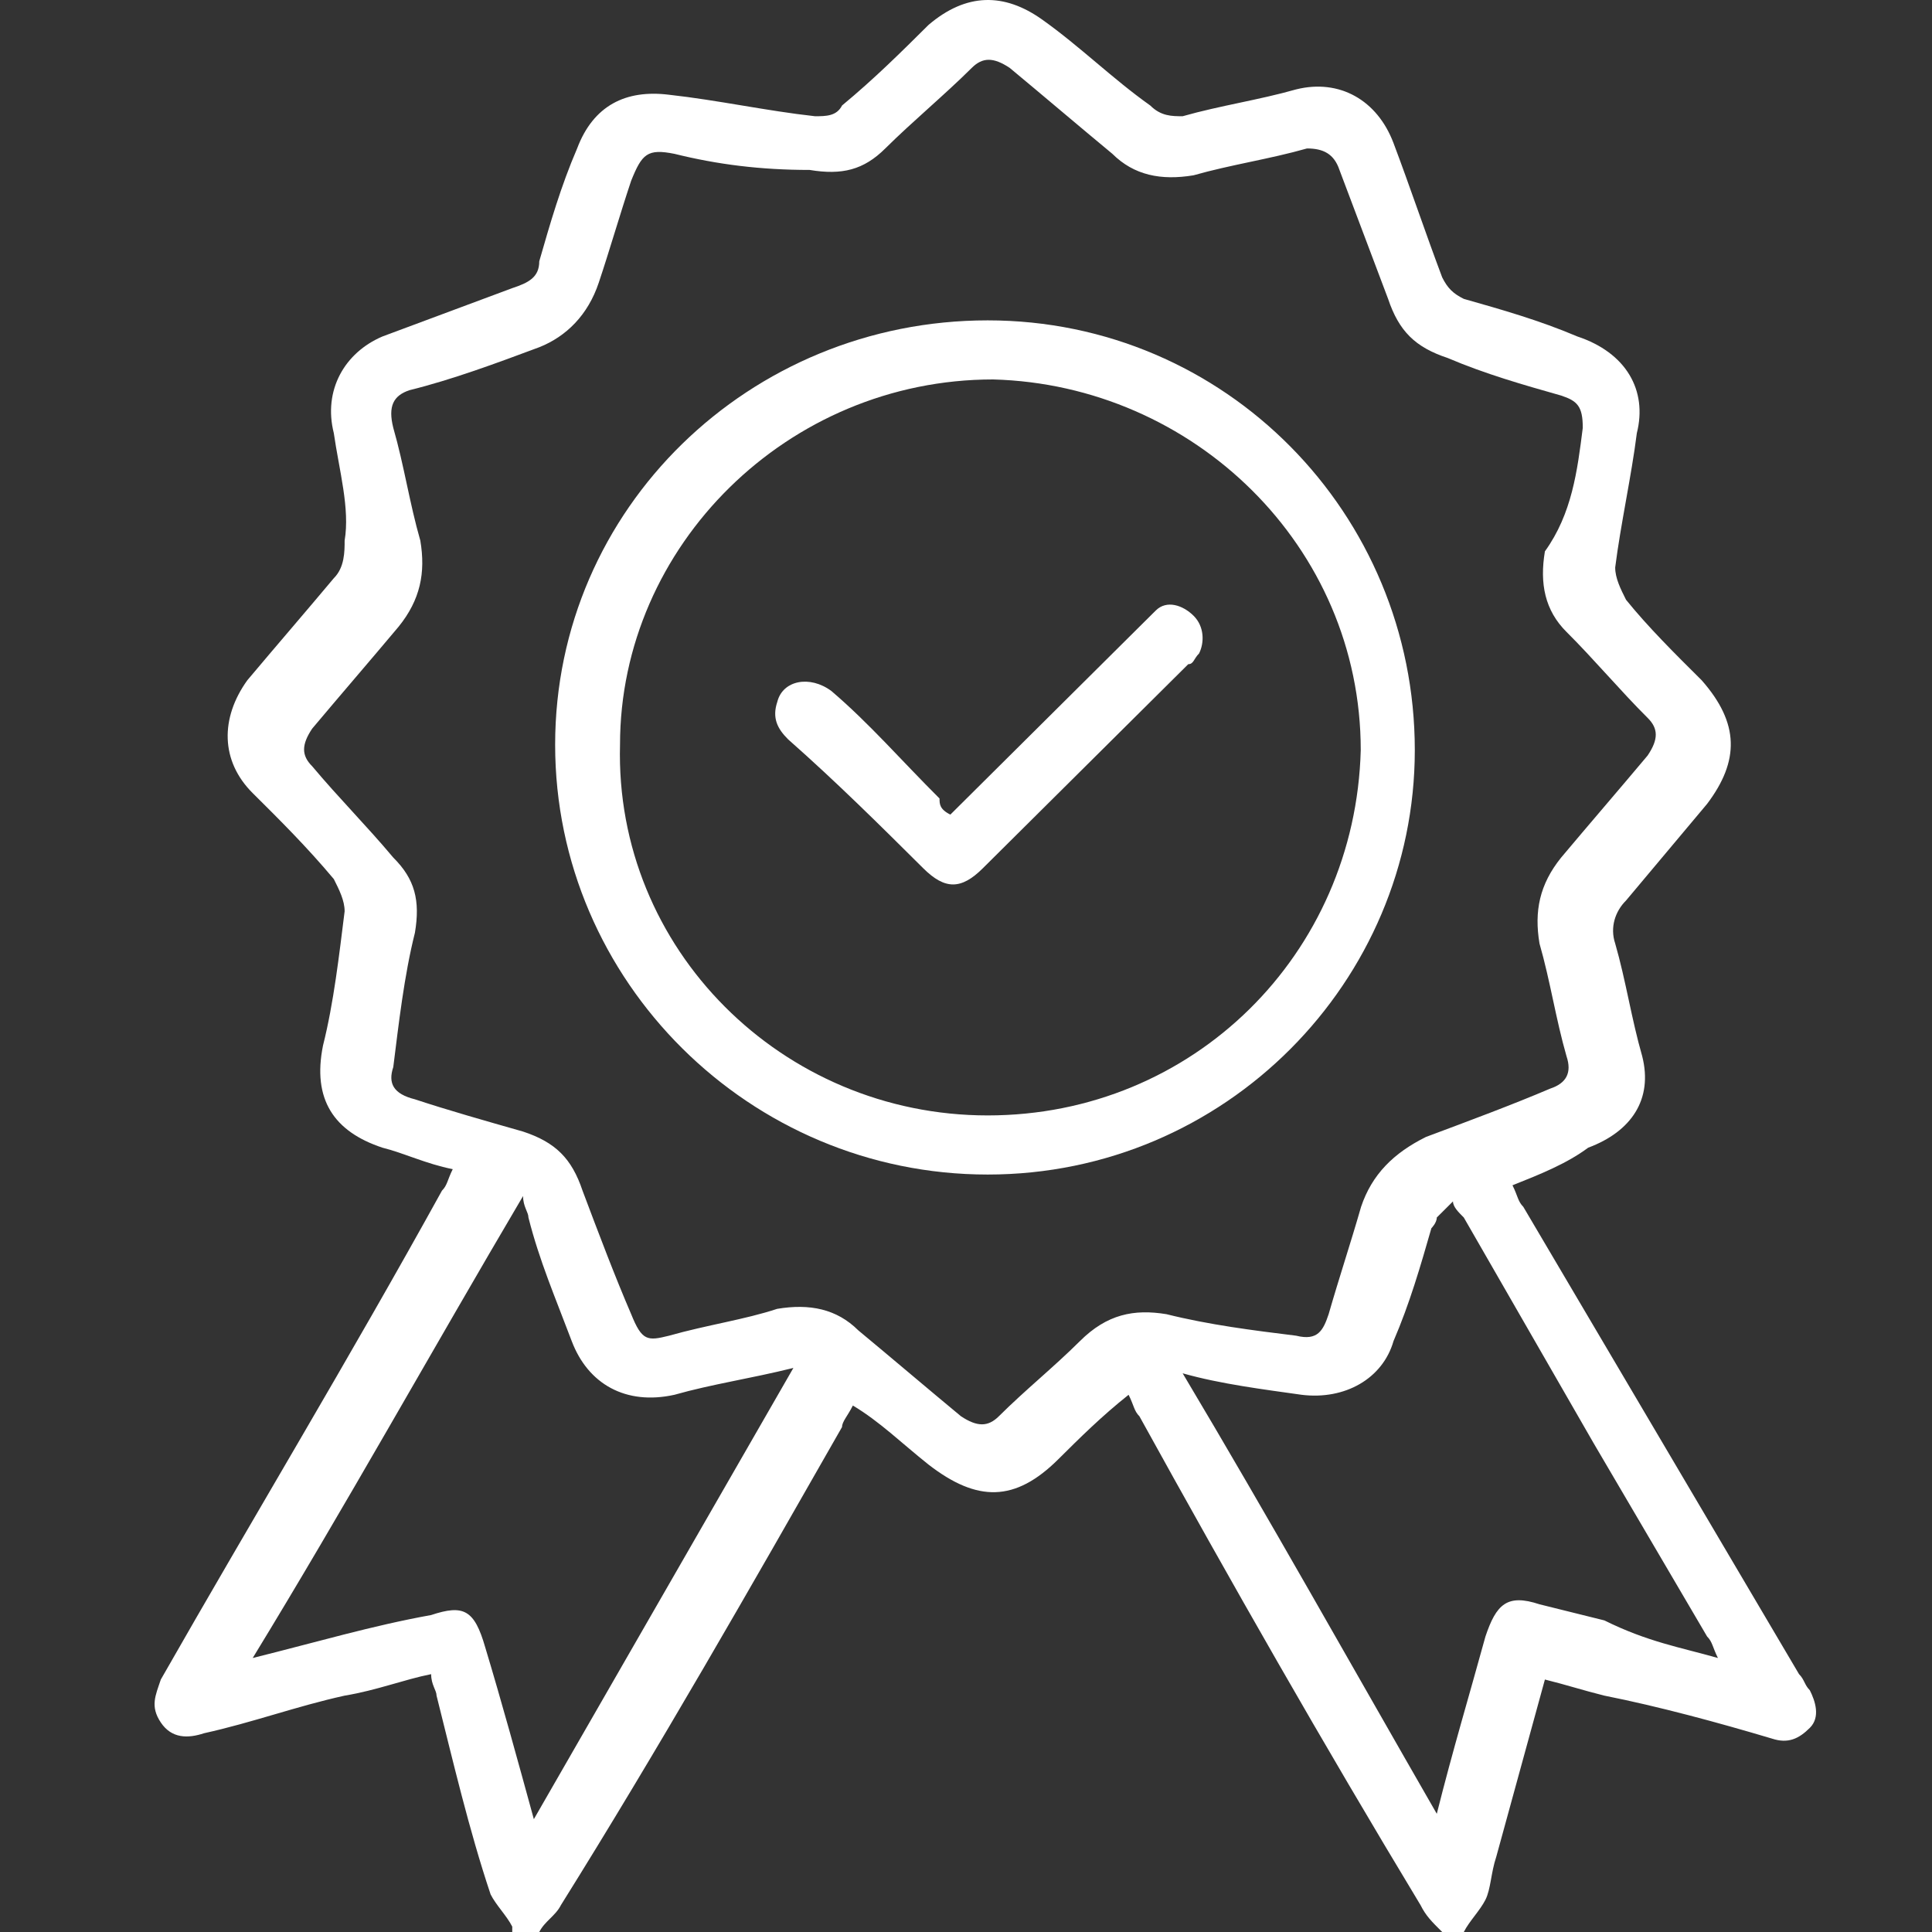 <svg width="50" height="50" viewBox="0 0 50 50" fill="none" xmlns="http://www.w3.org/2000/svg">
<rect x="0" y="0" width="50" height="50" fill="#333333" stroke="none"/>
<path d="M13.816 47.08C16.055 43.188 18.294 39.295 20.533 35.402C19.413 35.68 18.434 35.819 17.454 36.097C16.195 36.375 15.216 35.819 14.796 34.707C14.376 33.594 13.956 32.621 13.676 31.509C13.676 31.37 13.537 31.231 13.537 30.953C11.158 34.985 8.919 39.017 6.54 42.909C8.219 42.492 9.619 42.075 11.158 41.797C11.997 41.519 12.277 41.658 12.557 42.631C12.977 44.022 13.397 45.551 13.816 47.08ZM44.46 42.909C44.32 42.631 44.32 42.492 44.18 42.353C43.2 40.685 42.221 39.017 41.242 37.348C40.122 35.402 39.003 33.455 37.883 31.509C37.743 31.37 37.603 31.231 37.603 31.092C37.464 31.231 37.324 31.37 37.184 31.509C37.184 31.648 37.044 31.787 37.044 31.787C36.764 32.76 36.484 33.733 36.064 34.707C35.784 35.68 34.805 36.236 33.686 36.097C32.706 35.958 31.587 35.819 30.607 35.541C32.846 39.295 34.945 43.048 37.184 46.941C37.603 45.273 38.023 43.883 38.443 42.353C38.723 41.519 39.003 41.241 39.842 41.519C40.402 41.658 40.962 41.797 41.521 41.936C42.641 42.492 43.48 42.631 44.46 42.909ZM40.962 11.072C40.962 10.515 40.822 10.376 40.402 10.237C39.422 9.959 38.443 9.681 37.464 9.264C36.624 8.986 36.204 8.569 35.924 7.735C35.505 6.623 35.085 5.51 34.665 4.398C34.525 3.981 34.245 3.842 33.825 3.842C32.846 4.12 31.867 4.259 30.887 4.537C30.047 4.676 29.348 4.537 28.788 3.981C27.949 3.286 26.969 2.452 26.13 1.756C25.71 1.478 25.43 1.478 25.15 1.756C24.451 2.452 23.611 3.147 22.911 3.842C22.352 4.398 21.792 4.537 20.953 4.398C19.693 4.398 18.574 4.259 17.454 3.981C16.755 3.842 16.615 3.981 16.335 4.676C16.055 5.51 15.775 6.483 15.495 7.318C15.216 8.152 14.656 8.708 13.956 8.986C12.837 9.403 11.717 9.82 10.598 10.098C10.178 10.237 10.038 10.515 10.178 11.072C10.458 12.045 10.598 13.018 10.878 13.991C11.018 14.825 10.878 15.521 10.318 16.216C9.619 17.05 8.779 18.023 8.079 18.857C7.8 19.274 7.8 19.552 8.079 19.83C8.779 20.665 9.479 21.36 10.178 22.194C10.738 22.75 10.878 23.306 10.738 24.14C10.458 25.253 10.318 26.504 10.178 27.616C10.038 28.033 10.178 28.311 10.738 28.45C11.578 28.728 12.557 29.006 13.537 29.285C14.376 29.562 14.796 29.98 15.076 30.814C15.495 31.926 15.915 33.038 16.335 34.011C16.615 34.707 16.755 34.707 17.314 34.568C18.294 34.29 19.273 34.151 20.113 33.873C20.953 33.733 21.652 33.873 22.212 34.429C23.051 35.124 24.031 35.958 24.87 36.653C25.29 36.931 25.57 36.931 25.85 36.653C26.549 35.958 27.249 35.402 27.949 34.707C28.648 34.011 29.348 33.873 30.188 34.011C31.307 34.29 32.426 34.429 33.546 34.568C34.105 34.707 34.245 34.429 34.385 34.011C34.665 33.038 34.945 32.204 35.225 31.231C35.505 30.397 36.064 29.841 36.904 29.424C38.023 29.006 39.143 28.589 40.122 28.172C40.542 28.033 40.682 27.755 40.542 27.338C40.262 26.365 40.122 25.392 39.842 24.418C39.702 23.584 39.842 22.889 40.402 22.194C41.102 21.36 41.941 20.387 42.641 19.552C42.921 19.135 42.921 18.857 42.641 18.579C41.941 17.884 41.242 17.05 40.542 16.355C39.982 15.799 39.842 15.103 39.982 14.269C40.682 13.296 40.822 12.184 40.962 11.072ZM13.257 49.861C13.117 49.583 12.837 49.305 12.697 49.027C12.137 47.358 11.717 45.551 11.298 43.883C11.298 43.744 11.158 43.605 11.158 43.327C10.458 43.466 9.759 43.744 8.919 43.883C7.66 44.161 6.54 44.578 5.281 44.856C4.861 44.995 4.441 44.995 4.162 44.578C3.882 44.161 4.022 43.883 4.162 43.466C6.54 39.295 9.059 35.124 11.438 30.814C11.578 30.675 11.578 30.536 11.717 30.258C11.018 30.119 10.458 29.841 9.898 29.702C8.639 29.285 8.079 28.45 8.359 27.06C8.639 25.948 8.779 24.697 8.919 23.584C8.919 23.306 8.779 23.028 8.639 22.75C7.94 21.916 7.24 21.221 6.54 20.526C5.701 19.691 5.701 18.579 6.4 17.606C7.1 16.772 7.94 15.799 8.639 14.964C8.919 14.686 8.919 14.269 8.919 13.991C9.059 13.157 8.779 12.184 8.639 11.21C8.359 10.098 8.919 9.125 9.898 8.708C11.018 8.291 12.137 7.874 13.257 7.457C13.676 7.318 13.956 7.179 13.956 6.762C14.236 5.788 14.516 4.815 14.936 3.842C15.355 2.73 16.195 2.313 17.314 2.452C18.574 2.591 19.833 2.869 21.092 3.008C21.372 3.008 21.652 3.008 21.792 2.73C22.632 2.035 23.331 1.339 24.031 0.644C25.01 -0.19 25.99 -0.19 26.969 0.505C27.949 1.2 28.788 2.035 29.768 2.73C30.047 3.008 30.327 3.008 30.607 3.008C31.587 2.73 32.566 2.591 33.546 2.313C34.665 2.035 35.645 2.591 36.064 3.703C36.484 4.815 36.904 6.066 37.324 7.179C37.464 7.457 37.603 7.596 37.883 7.735C38.863 8.013 39.842 8.291 40.822 8.708C42.081 9.125 42.641 10.098 42.361 11.21C42.221 12.323 41.941 13.574 41.801 14.686C41.801 14.964 41.941 15.242 42.081 15.521C42.641 16.216 43.34 16.911 44.04 17.606C45.019 18.718 45.019 19.691 44.18 20.804C43.48 21.638 42.781 22.472 42.081 23.306C41.801 23.584 41.661 24.001 41.801 24.418C42.081 25.392 42.221 26.365 42.501 27.338C42.781 28.45 42.221 29.285 41.102 29.702C40.542 30.119 39.842 30.397 39.143 30.675C39.282 30.953 39.282 31.092 39.422 31.231C41.801 35.263 44.18 39.295 46.559 43.327C46.699 43.466 46.699 43.605 46.838 43.744C46.978 44.022 47.118 44.439 46.838 44.717C46.559 44.995 46.279 45.134 45.859 44.995C44.46 44.578 42.921 44.161 41.521 43.883C40.962 43.744 40.542 43.605 39.982 43.466C39.562 44.995 39.143 46.524 38.723 48.054C38.583 48.471 38.583 48.888 38.443 49.166C38.303 49.444 38.023 49.722 37.883 50H37.324C37.044 49.722 36.904 49.583 36.764 49.305C34.245 45.134 31.867 40.963 29.488 36.653C29.348 36.514 29.348 36.375 29.208 36.097C28.508 36.653 27.949 37.209 27.389 37.765C26.27 38.878 25.29 38.878 24.031 37.904C23.331 37.348 22.771 36.792 22.072 36.375C21.932 36.653 21.792 36.792 21.792 36.931C19.413 41.102 17.035 45.273 14.516 49.305C14.376 49.583 14.096 49.722 13.956 50H13.257V49.861Z" fill="white"/>
<path d="M25.561 28.867C30.878 28.867 35.076 24.697 35.216 19.413C35.216 14.13 30.878 9.959 25.701 9.82C20.384 9.82 16.046 14.13 16.046 19.274C15.906 24.558 20.244 28.867 25.561 28.867ZM25.561 30.397C19.404 30.397 14.367 25.392 14.367 19.274C14.367 13.157 19.404 8.291 25.561 8.291C31.718 8.291 36.615 13.296 36.615 19.413C36.615 25.392 31.718 30.397 25.561 30.397Z" fill="white"/>
<path d="M24.595 21.082C26.274 19.413 27.953 17.745 29.492 16.216C29.632 16.077 29.772 15.938 29.912 15.799C30.192 15.521 30.612 15.659 30.892 15.938C31.171 16.216 31.171 16.633 31.032 16.911C30.892 17.05 30.892 17.189 30.752 17.189C28.933 18.996 27.253 20.665 25.434 22.472C24.875 23.028 24.455 23.028 23.895 22.472C22.776 21.36 21.657 20.247 20.397 19.135C20.117 18.857 19.977 18.579 20.117 18.162C20.257 17.606 20.957 17.467 21.517 17.884C22.496 18.718 23.336 19.691 24.315 20.665C24.315 20.804 24.315 20.943 24.595 21.082Z" fill="white"/>
</svg>
